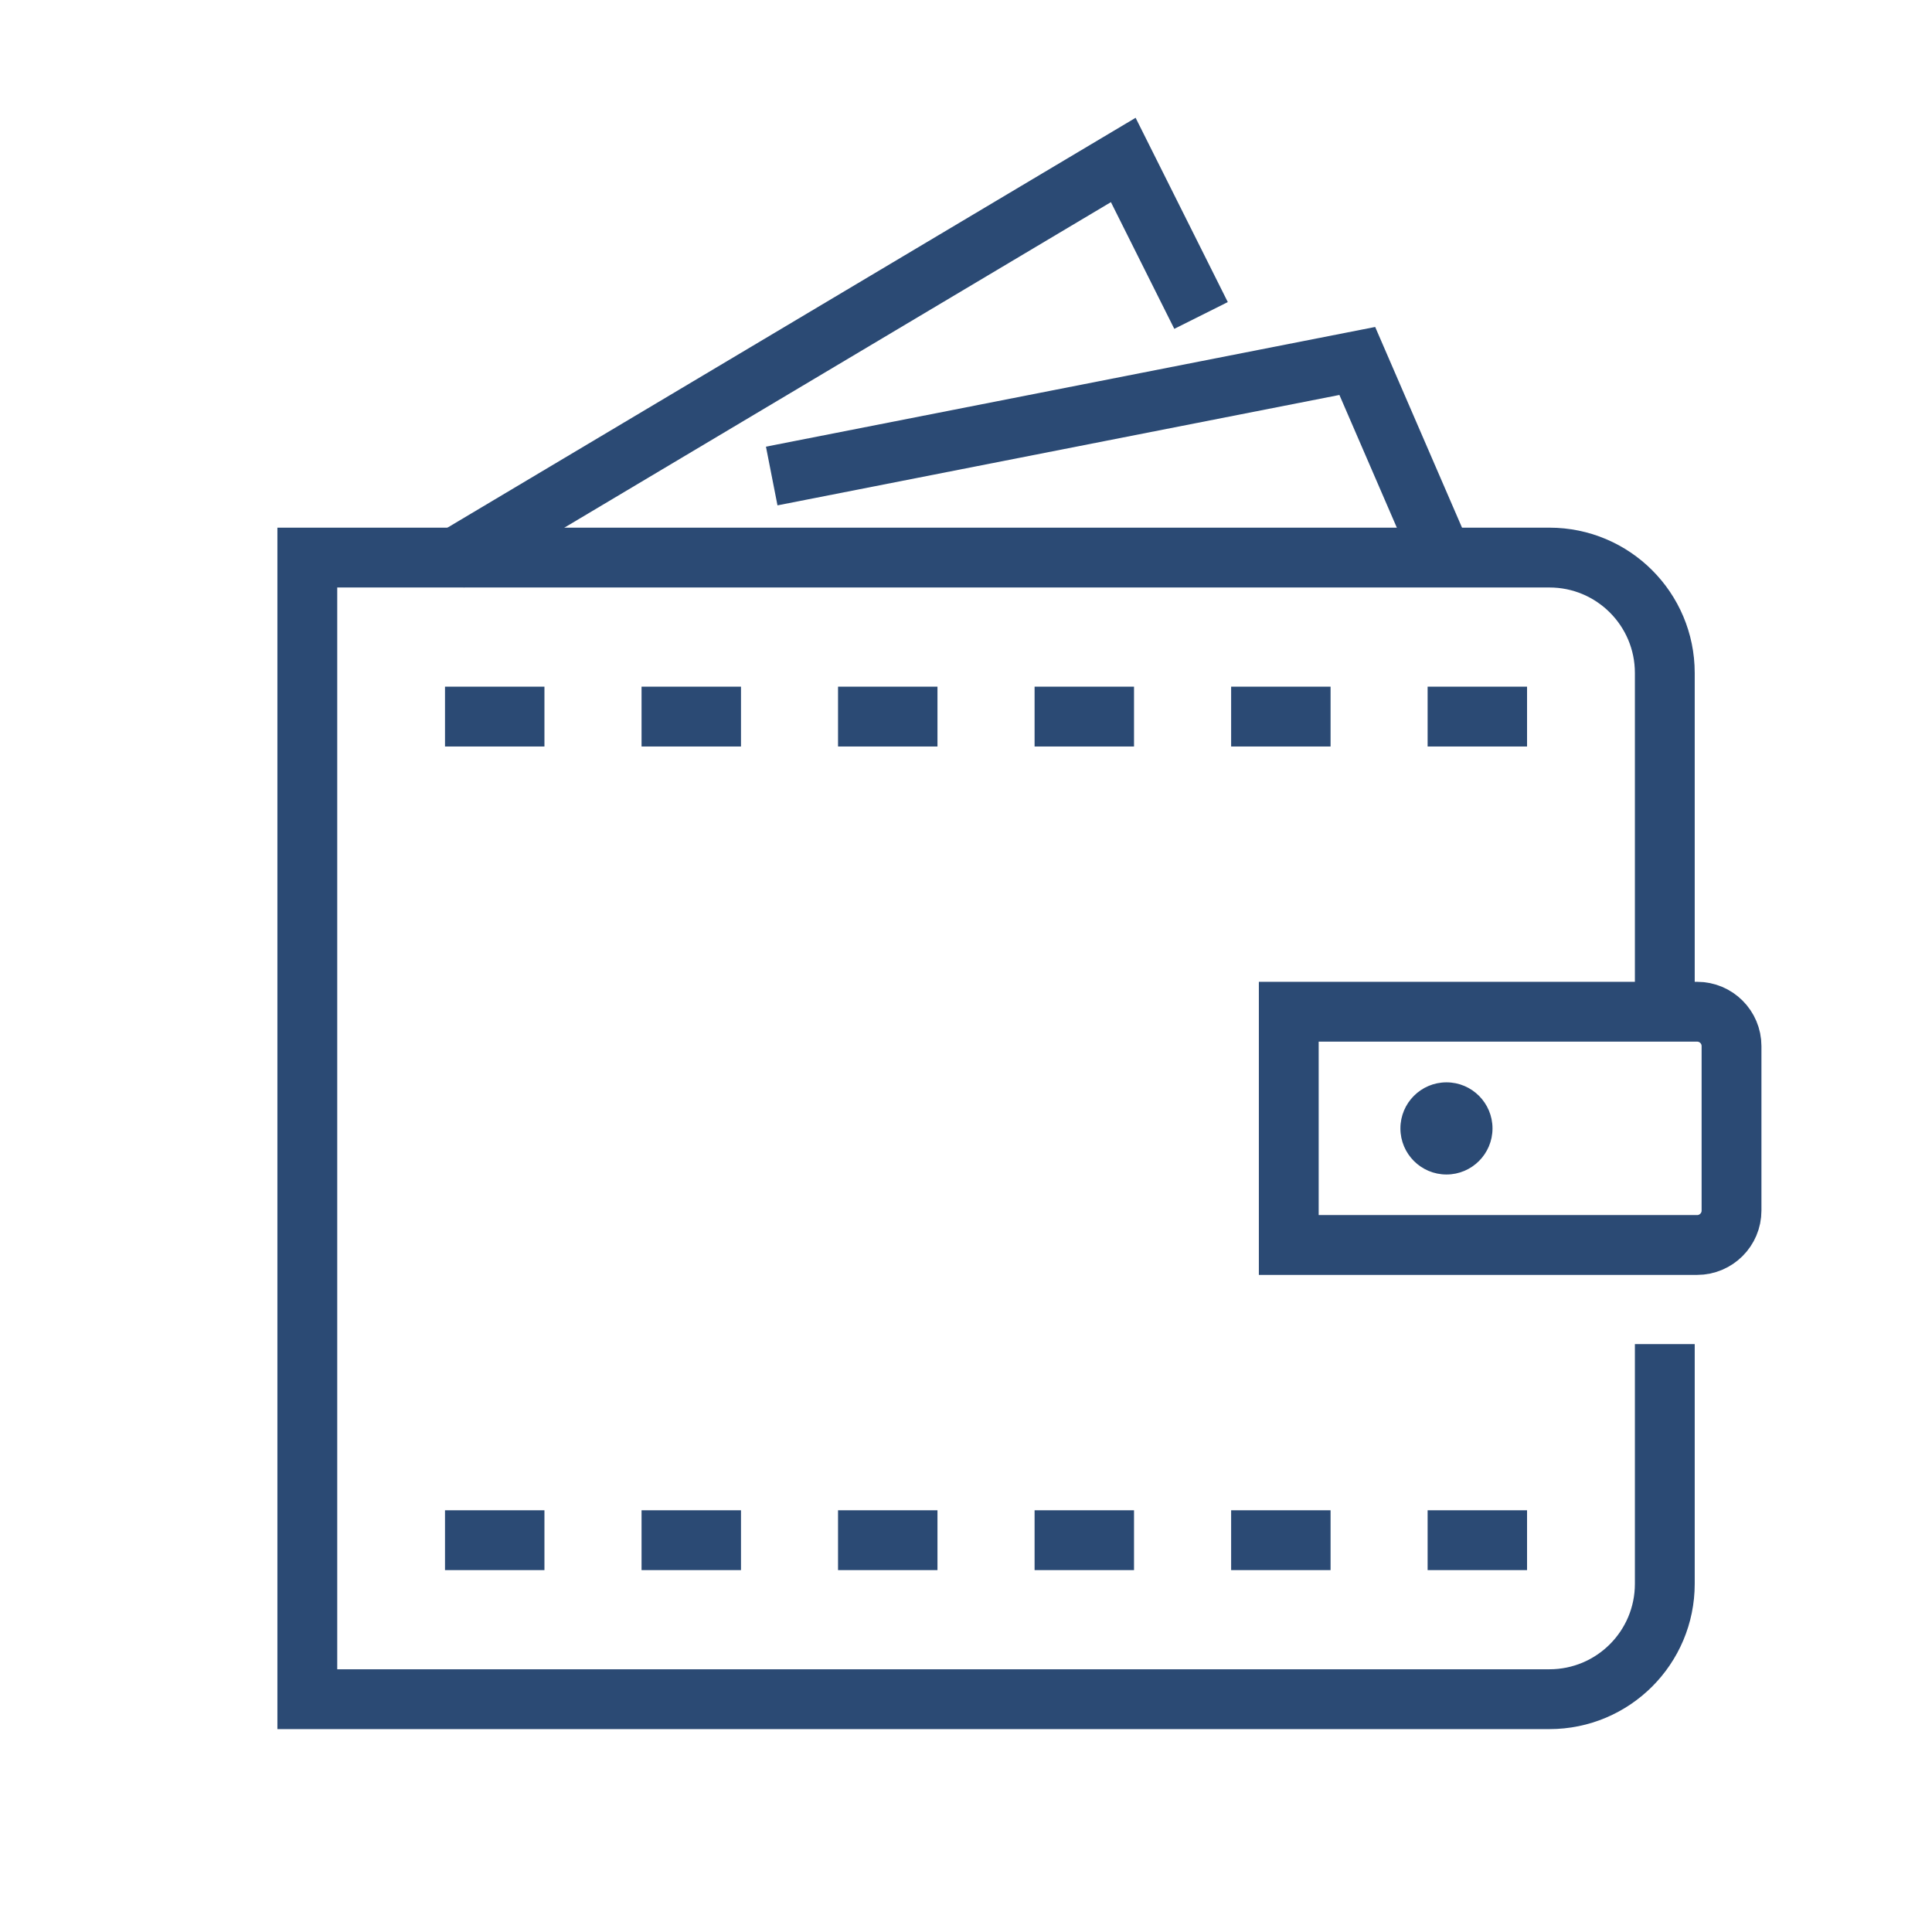 <?xml version="1.0" encoding="UTF-8" standalone="no"?>
<svg
   xmlns:dc="http://purl.org/dc/elements/1.1/"
   xmlns:cc="http://creativecommons.org/ns#"
   xmlns:rdf="http://www.w3.org/1999/02/22-rdf-syntax-ns#"
   xmlns:svg="http://www.w3.org/2000/svg"
   xmlns="http://www.w3.org/2000/svg"
   width="30mm"
   height="30mm"
   viewBox="0 0 30 30"
   version="1.1"
   id="svg2960">
  <defs
     id="defs2954" />
  <path
     d="m 6.91,11.127 h 1.544"
     style="fill:none;stroke:#2b4a74;stroke-width:0.929;stroke-linecap:butt;stroke-linejoin:miter;stroke-miterlimit:10;stroke-dasharray:none;stroke-opacity:1"
     id="path1324" />
  <path
     d="M 9.962,11.127 H 11.506"
     style="fill:none;stroke:#2b4a74;stroke-width:0.929;stroke-linecap:butt;stroke-linejoin:miter;stroke-miterlimit:10;stroke-dasharray:none;stroke-opacity:1"
     id="path1326" />
  <path
     d="m 13.013,11.127 h 1.544"
     style="fill:none;stroke:#2b4a74;stroke-width:0.929;stroke-linecap:butt;stroke-linejoin:miter;stroke-miterlimit:10;stroke-dasharray:none;stroke-opacity:1"
     id="path1328" />
  <path
     d="m 16.065,11.127 h 1.544"
     style="fill:none;stroke:#2b4a74;stroke-width:0.929;stroke-linecap:butt;stroke-linejoin:miter;stroke-miterlimit:10;stroke-dasharray:none;stroke-opacity:1"
     id="path1330" />
  <path
     d="m 19.117,11.127 h 1.544"
     style="fill:none;stroke:#2b4a74;stroke-width:0.929;stroke-linecap:butt;stroke-linejoin:miter;stroke-miterlimit:10;stroke-dasharray:none;stroke-opacity:1"
     id="path1332" />
  <path
     d="m 22.168,11.127 h 1.544"
     style="fill:none;stroke:#2b4a74;stroke-width:0.929;stroke-linecap:butt;stroke-linejoin:miter;stroke-miterlimit:10;stroke-dasharray:none;stroke-opacity:1"
     id="path1334" />
  <path
     d="m 6.91,23.916 h 1.544"
     style="fill:none;stroke:#2b4a74;stroke-width:0.929;stroke-linecap:butt;stroke-linejoin:miter;stroke-miterlimit:10;stroke-dasharray:none;stroke-opacity:1"
     id="path1336" />
  <path
     d="M 9.962,23.916 H 11.506"
     style="fill:none;stroke:#2b4a74;stroke-width:0.929;stroke-linecap:butt;stroke-linejoin:miter;stroke-miterlimit:10;stroke-dasharray:none;stroke-opacity:1"
     id="path1338" />
  <path
     d="m 13.013,23.916 h 1.544"
     style="fill:none;stroke:#2b4a74;stroke-width:0.929;stroke-linecap:butt;stroke-linejoin:miter;stroke-miterlimit:10;stroke-dasharray:none;stroke-opacity:1"
     id="path1340" />
  <path
     d="m 16.065,23.916 h 1.544"
     style="fill:none;stroke:#2b4a74;stroke-width:0.929;stroke-linecap:butt;stroke-linejoin:miter;stroke-miterlimit:10;stroke-dasharray:none;stroke-opacity:1"
     id="path1342" />
  <path
     d="m 19.117,23.916 h 1.544"
     style="fill:none;stroke:#2b4a74;stroke-width:0.929;stroke-linecap:butt;stroke-linejoin:miter;stroke-miterlimit:10;stroke-dasharray:none;stroke-opacity:1"
     id="path1344" />
  <path
     d="m 22.168,23.916 h 1.544"
     style="fill:none;stroke:#2b4a74;stroke-width:0.929;stroke-linecap:butt;stroke-linejoin:miter;stroke-miterlimit:10;stroke-dasharray:none;stroke-opacity:1"
     id="path1346" />
  <path
     d="m 23.158,17.522 c 0,0.385 -0.312,0.698 -0.697,0.698 -0.386,0 -0.698,-0.313 -0.698,-0.698 0,-0.385 0.312,-0.698 0.698,-0.698 0.385,0 0.697,0.313 0.697,0.698"
     style="fill:#2b4a74;fill-opacity:1;fill-rule:nonzero;stroke:#2b4a74;stroke-width:0.035;stroke-opacity:1"
     id="path1348" />
  <path
     d="m 25.851,21.336 v 3.257 c 0,0.99 -0.802,1.792 -1.792,1.792 H 4.772 V 8.658 H 24.059 c 0.99,0 1.792,0.802 1.792,1.792 v 5.088"
     style="fill:none;stroke:#2b4a74;stroke-width:0.929;stroke-linecap:square;stroke-linejoin:miter;stroke-miterlimit:10;stroke-dasharray:none;stroke-opacity:1"
     id="path1350" />
  <path
     d="m 26.353,19.332 h -6.341 v -3.622 h 6.341 c 0.295,0 0.534,0.239 0.534,0.534 v 2.554 c 0,0.295 -0.24,0.534 -0.534,0.534 z"
     style="fill:none;stroke:#2b4a74;stroke-width:0.929;stroke-linecap:butt;stroke-linejoin:miter;stroke-miterlimit:10;stroke-dasharray:none;stroke-opacity:1"
     id="path1352" />
  <path
     d="M 7.363,8.487 17.442,2.484 18.442,4.483"
     style="fill:none;stroke:#2b4a74;stroke-width:0.929;stroke-linecap:square;stroke-linejoin:miter;stroke-miterlimit:10;stroke-dasharray:none;stroke-opacity:1"
     id="path1354" />
  <path
     d="M 22.323,8.487 21.076,5.605 12.439,7.302"
     style="fill:none;stroke:#2b4a74;stroke-width:0.929;stroke-linecap:square;stroke-linejoin:miter;stroke-miterlimit:10;stroke-dasharray:none;stroke-opacity:1"
     id="path1356" />
</svg>
